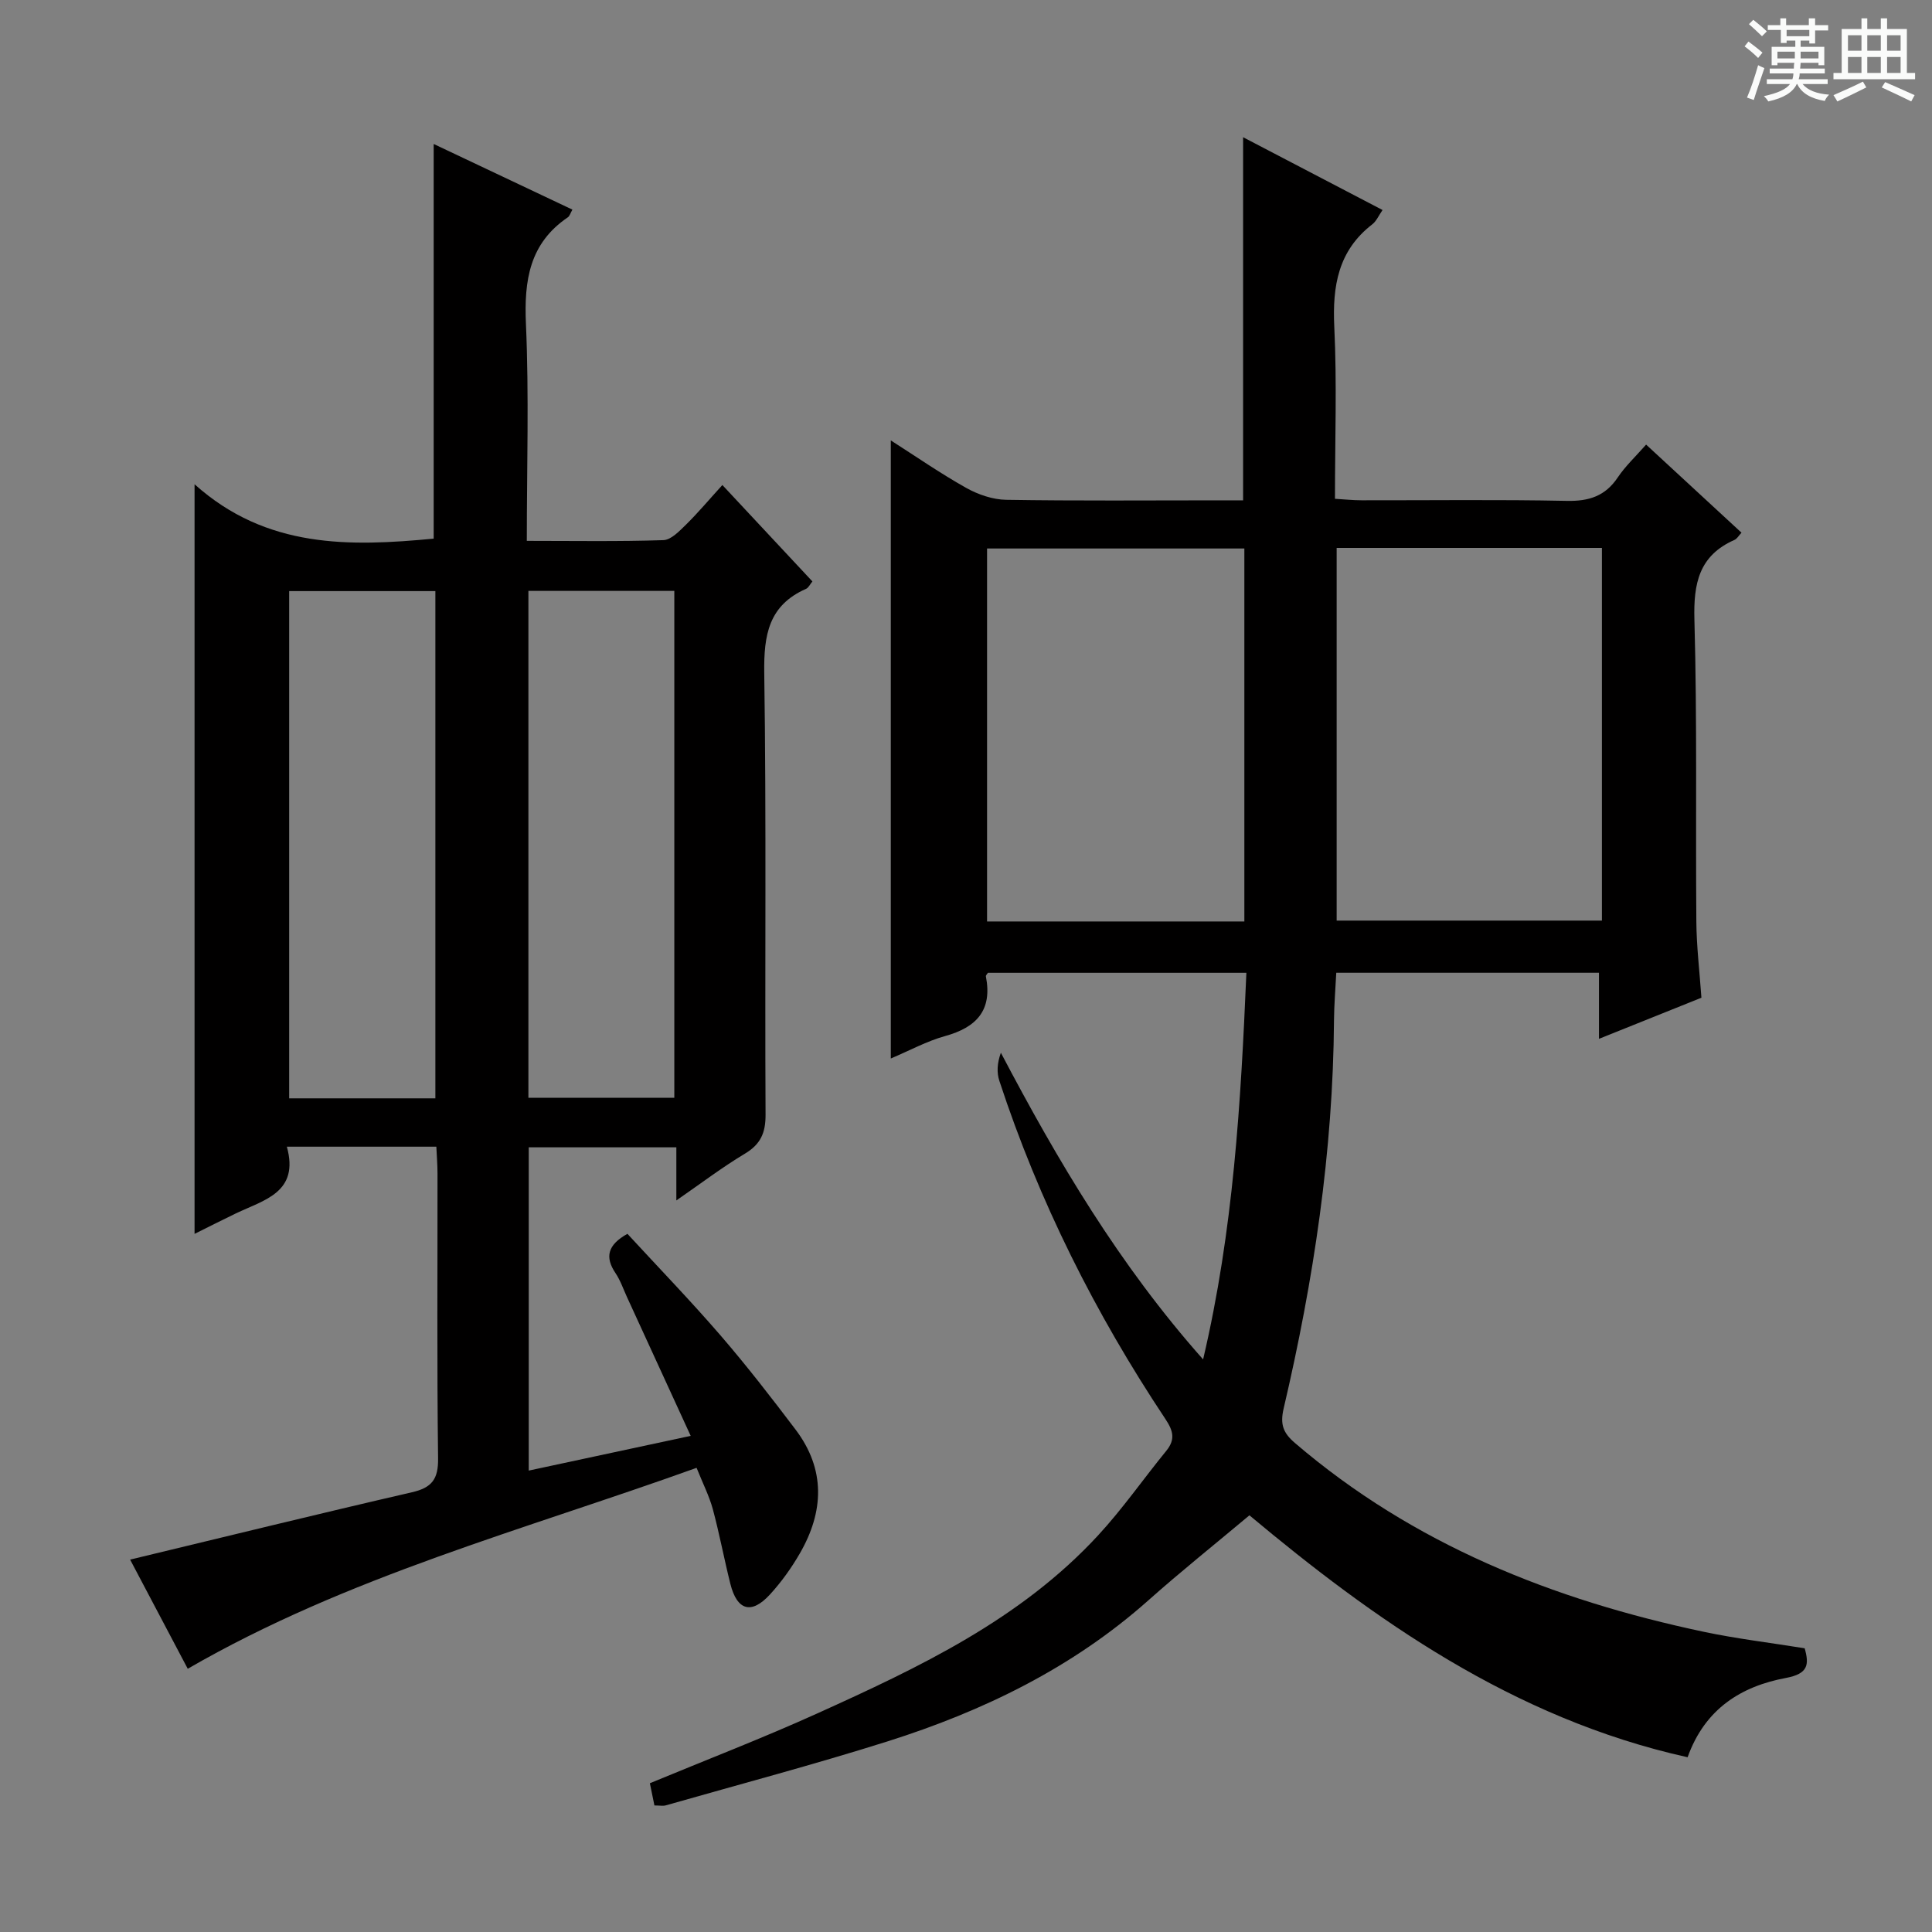 <svg enable-background="new 0 0 400 400" viewBox="0 0 400 400" xmlns="http://www.w3.org/2000/svg"><rect x="0" y="0" width="400" height="400" fill="#808080" stroke="none"/><path d="m361.2 9.6.8-1c.9.7 1.9 1.4 2.9 2.3l-.9 1.1c-1-1-2-1.8-2.8-2.4zm.5 10.6c.9-2.1 1.6-4.3 2.3-6.7.4.2.8.4 1.3.6-.7 2.1-1.5 4.3-2.2 6.6zm.4-15.2.9-.9c1 .8 2 1.6 2.8 2.4l-1 1c-.9-.9-1.8-1.7-2.7-2.5zm12.5-1.2h1.2v1.4h2.7v1.1h-2.7v2.7h-1.2v-.6h-1.8v1.3h4.9v3.8h-1.2v-.5h-3.7c0 .4-.1.9-.1 1.2h5.1v1h-5.2c0 .5-.1.9-.2 1.2h6v1h-5.2c1.1 1.3 2.9 2 5.5 2.2-.4.4-.7.8-.9 1.3-2.9-.5-4.8-1.6-5.7-3.5h-.1c-.8 1.7-2.7 2.9-5.9 3.6-.2-.4-.6-.8-.9-1.1 2.8-.6 4.6-1.4 5.4-2.5h-4.8v-1h5.3c.1-.3.2-.7.2-1.2h-4.9v-1h5c0-.4 0-.8.1-1.2h-3.5v.5h-1.2v-3.8h4.9v-1.3h-1.8v.5h-1.2v-2.7h-2.7v-1h2.6v-1.4h1.2v1.4h4.7v-1.4zm-6.6 8.3h3.6c0-.4 0-.9 0-1.4h-3.6zm1.9-4.6h4.7v-1.3h-4.7zm6.6 3.2h-3.7v1.4h3.7z" fill="#fafbfa"/><path d="m385.3 3.8h1.3v2.2h2.8v-2.2h1.3v2.2h4.1v9.1h1.7v1.3h-16.9v-1.3h1.7v-9.1h4.1v-2.2zm.4 13.1.7 1.2c-1.8.9-3.8 1.9-6 2.9-.2-.4-.5-.8-.8-1.3 2.3-1 4.3-1.9 6.1-2.8zm-3.1-6.4h2.8v-3.2h-2.8zm0 4.6h2.8v-3.3h-2.8zm4-4.6h2.8v-3.2h-2.8zm0 4.6h2.8v-3.3h-2.8zm3.7 1.9c2.1.9 4.1 1.8 6.1 2.7l-.7 1.3c-2.2-1.1-4.2-2-6.1-2.9zm3.2-9.7h-2.8v3.2h2.8zm-2.8 7.8h2.8v-3.3h-2.8z" fill="#fafbfa"/><g fill="#010000"><path d="m258.68 313.73c-7.18 6.02-14.21 11.63-20.92 17.6-15.73 13.99-34.2 22.94-54.02 29.21-15.18 4.79-30.58 8.87-45.89 13.24-.59.17-1.28.02-2.36.02-.32-1.56-.64-3.11-.94-4.6 11.74-4.87 23.33-9.33 34.63-14.44 21.12-9.55 42.11-19.46 58.19-36.9 5.06-5.48 9.35-11.67 14.08-17.46 1.93-2.36 1.47-4.15-.16-6.6-14.52-21.82-26.19-45.07-34.38-70.01-.57-1.72-.47-3.67.31-5.83 11.78 22.4 24.46 43.87 41.87 63.49 6.29-26.78 7.81-53.17 8.96-80.04-18.05 0-35.75 0-53.51 0-.13.21-.47.52-.42.75 1.37 7.01-1.94 10.55-8.46 12.35-3.79 1.05-7.32 2.99-11.23 4.64 0-42.76 0-85.08 0-127.97 5.15 3.29 10.24 6.82 15.62 9.84 2.47 1.38 5.5 2.42 8.29 2.46 14.66.24 29.32.11 43.99.11h5.04c0-25.18 0-49.88 0-75.18 9.64 5.03 19.14 9.99 28.87 15.07-.79 1.13-1.26 2.29-2.12 2.96-7.08 5.47-8.27 12.78-7.87 21.24.56 11.63.14 23.3.14 35.59 2.01.12 3.75.31 5.5.31 14.16.02 28.33-.17 42.49.12 4.61.1 7.98-.99 10.58-4.88 1.55-2.31 3.63-4.25 5.85-6.77 6.72 6.2 13.15 12.14 19.75 18.24-.59.62-.93 1.26-1.45 1.49-7.35 3.24-8.51 9.01-8.3 16.53.58 20.81.23 41.65.4 62.47.04 5.13.66 10.25 1.05 15.79-7 2.81-13.85 5.56-21.21 8.51 0-4.79 0-9.04 0-13.68-18.23 0-36.12 0-54.39 0-.16 3.23-.44 6.52-.47 9.81-.19 27.22-4.23 53.95-10.42 80.38-.78 3.34-.1 5.09 2.36 7.19 24.53 21 53.44 32.47 84.59 39.06 6.8 1.44 13.73 2.26 20.92 3.42.94 3.37.76 5.27-3.88 6.14-9.22 1.72-16.76 6.35-20.36 16.42-36.25-8.04-65.24-28.79-90.72-50.09zm18.06-200.29v77.16h54.92c0-25.9 0-51.46 0-77.16-18.43 0-36.51 0-54.92 0zm-19.11 77.34c0-25.99 0-51.53 0-77.22-18 0-35.69 0-53.27 0v77.22z"/><path d="m144.22 303.9c-35.89 12.91-72.31 22.49-105.35 41.6-3.87-7.34-7.97-15.09-11.93-22.6 19.69-4.73 38.98-9.48 58.34-13.94 4.13-.95 5.48-2.7 5.42-7.02-.25-19.66-.1-39.32-.12-58.98 0-1.79-.15-3.57-.24-5.55-10.38 0-20.3 0-30.95 0 2.63 9.48-4.72 11.02-10.57 13.82-2.78 1.33-5.53 2.74-8.54 4.23 0-51.63 0-102.6 0-155.2 14.91 13.38 32.22 12.9 49.51 11.26 0-27.09 0-54.15 0-81.71 9.38 4.44 18.99 8.99 28.72 13.59-.43.76-.57 1.33-.93 1.58-7.97 5.4-9.09 13.08-8.69 22.1.65 14.76.18 29.57.18 44.9 9.72 0 19 .16 28.27-.15 1.62-.05 3.34-1.9 4.71-3.23 2.48-2.44 4.73-5.13 7.51-8.18 6.53 6.99 12.51 13.4 18.64 19.96-.51.62-.81 1.31-1.31 1.53-7.76 3.42-8.77 9.57-8.66 17.41.45 30.48.11 60.98.27 91.46.02 3.78-1.03 6.14-4.3 8.09-4.64 2.78-8.98 6.08-14.17 9.67 0-4.17 0-7.41 0-11-10.34 0-20.24 0-30.56 0v66.93c11-2.36 21.89-4.7 33.53-7.19-4.53-9.88-8.86-19.32-13.2-28.76-.76-1.66-1.36-3.44-2.37-4.94-2.24-3.33-1.63-5.84 2.47-8.13 6.34 6.88 13 13.77 19.25 21 5.43 6.29 10.53 12.88 15.55 19.51 6.26 8.27 5.9 17 .89 25.67-1.74 3.01-3.81 5.9-6.15 8.46-3.86 4.23-6.84 3.37-8.23-2.18-1.29-5.15-2.26-10.38-3.64-15.5-.74-2.69-2.03-5.22-3.35-8.51zm-54.08-76.5c0-35.39 0-70.23 0-105.02-10.37 0-20.29 0-30.27 0v105.02zm49.47-.12c0-35.14 0-69.97 0-104.94-10.22 0-20.12 0-30.21 0v104.94z"/></g></svg>